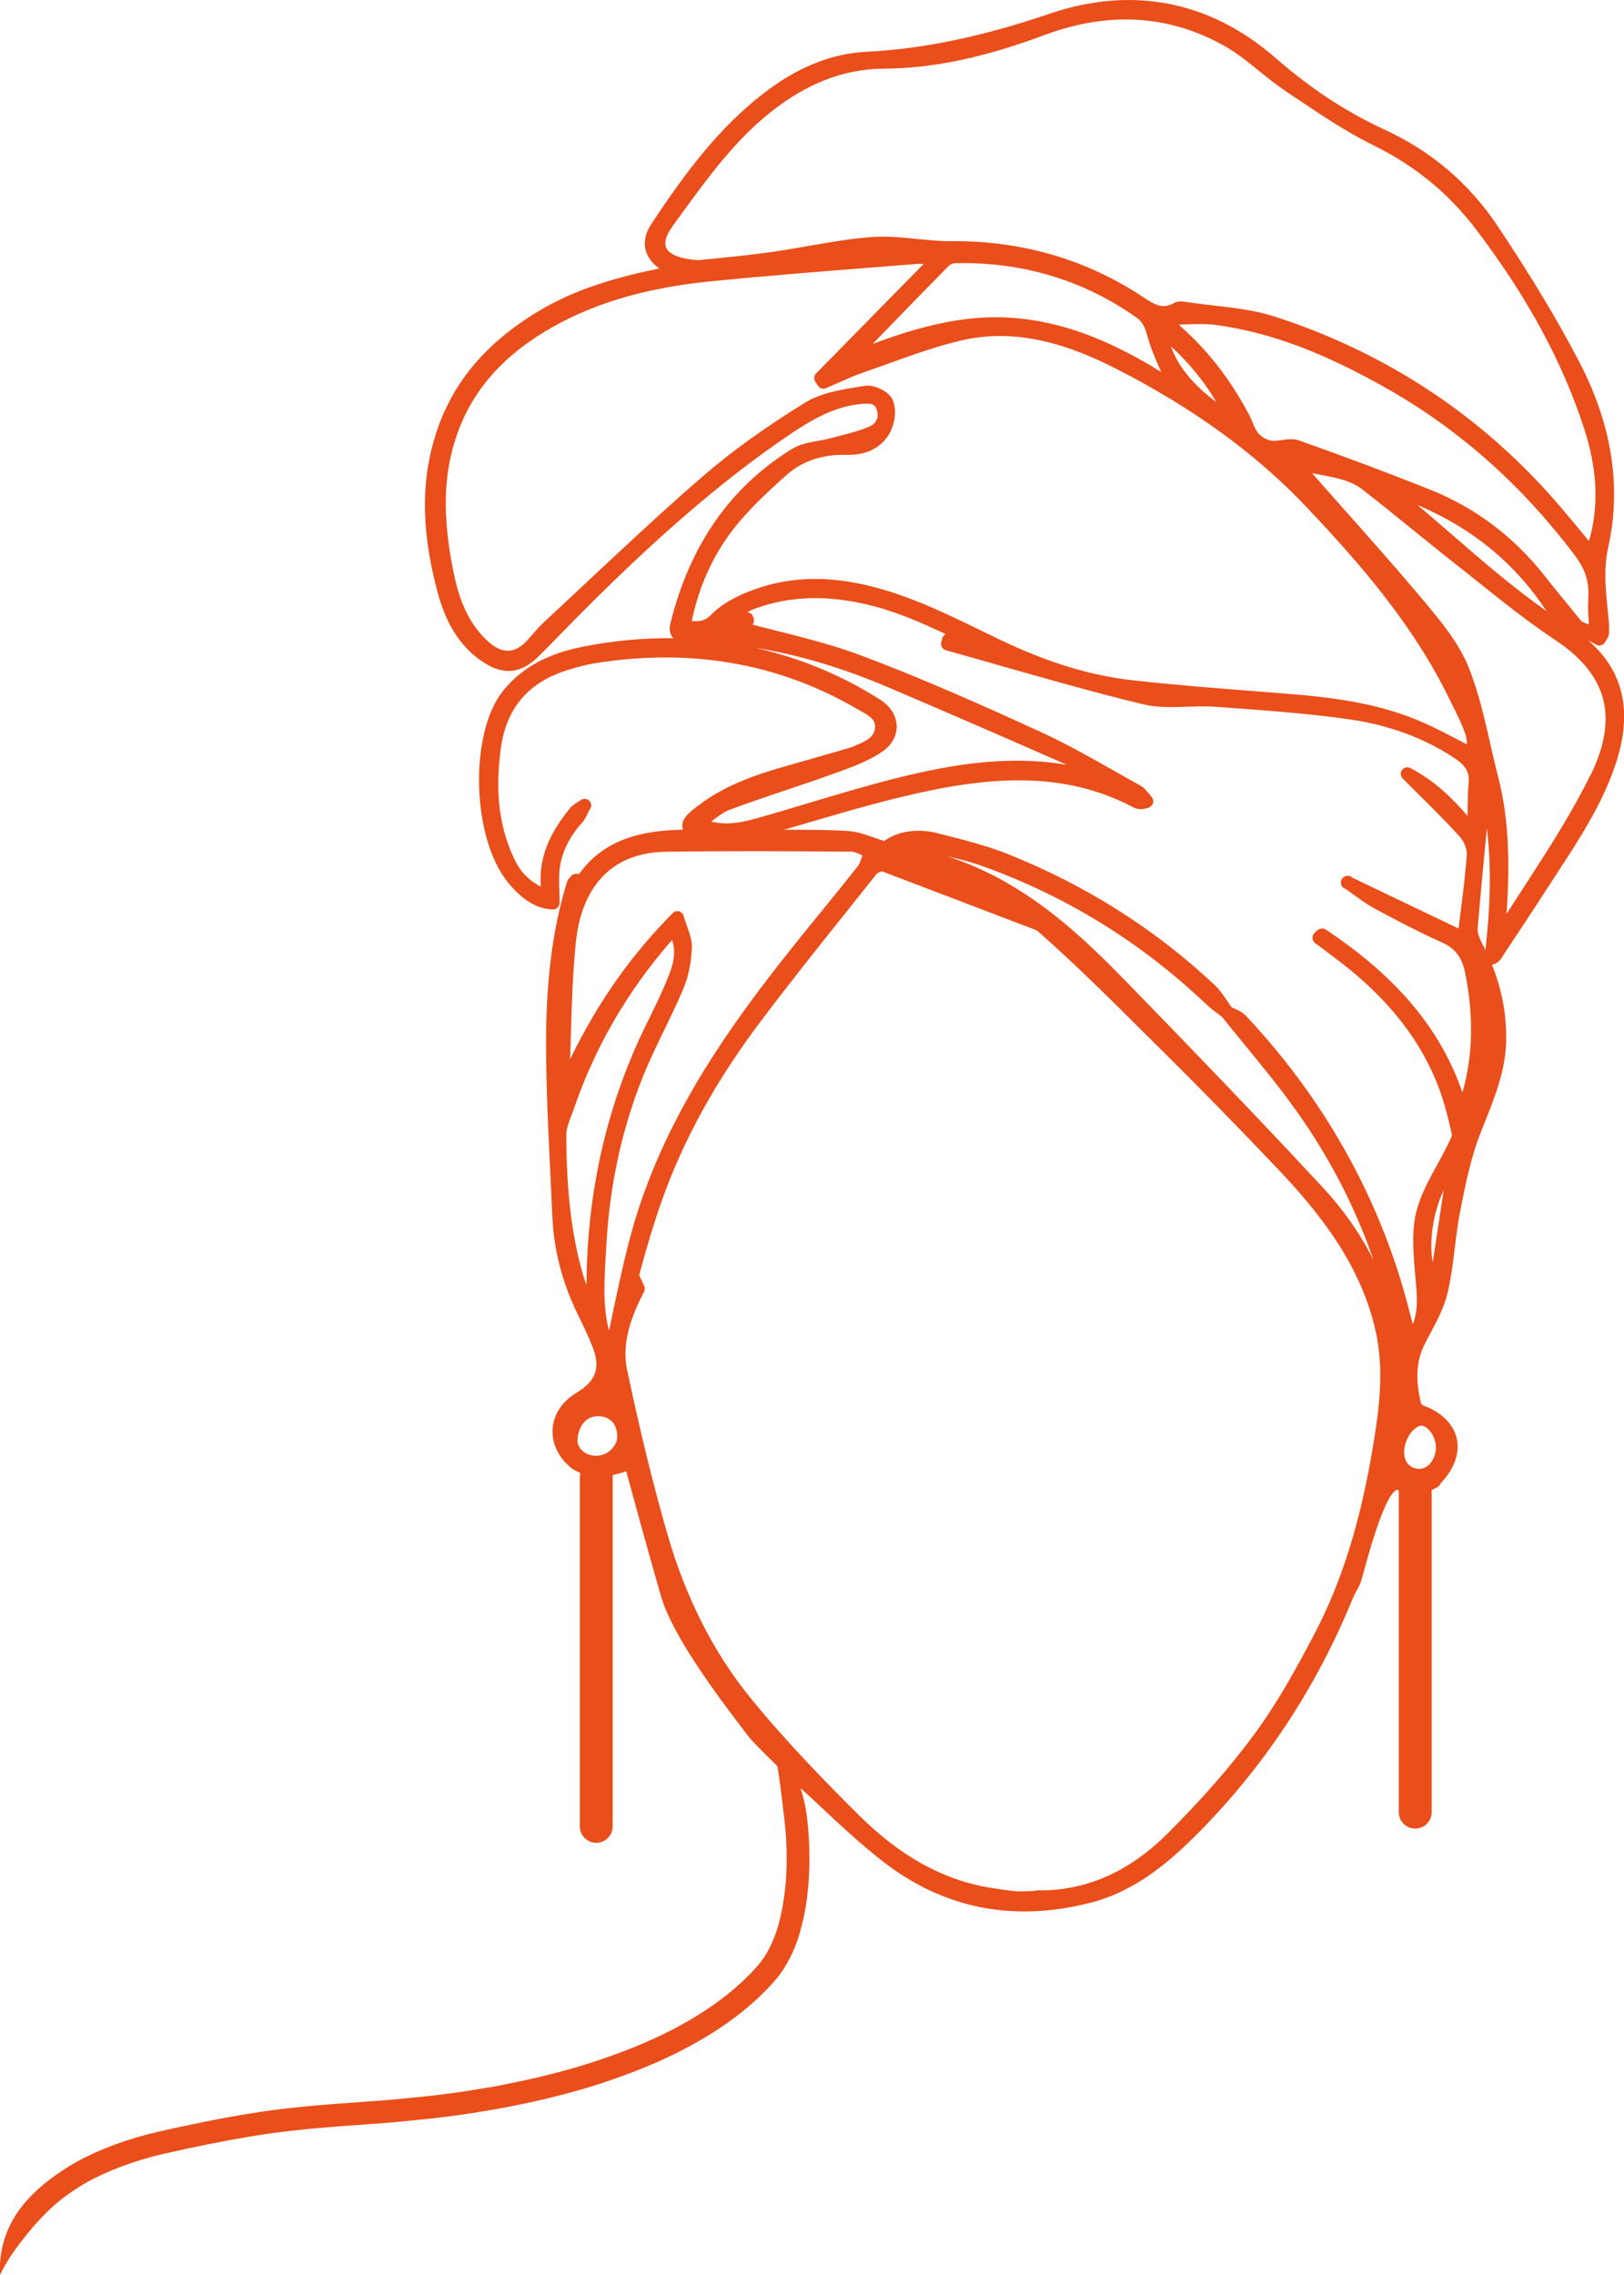 <?xml version="1.0" encoding="UTF-8"?>
<svg id="Capa_2" xmlns="http://www.w3.org/2000/svg" viewBox="0 0 183.88 257.43">
  <defs>
    <style>
      .cls-1 {
        fill: #e94e1b;
      }
    </style>
  </defs>
  <g id="Motivos">
    <path class="cls-1" d="M179.78,72.43l.95.52c.35.2.8.07,1-.28.1-.16.17-.28.22-.36.12-.18.23-.36.23-.61.01-.41.02-.82-.01-1.23-.04-.45-.09-.9-.13-1.35-.25-2.45-.49-4.77.06-7.23,1.5-6.78.42-13.79-3.23-20.83-2.46-4.74-5.42-9.67-9.31-15.5-3.2-4.79-7.49-8.45-12.77-10.88-4.37-2.01-8.42-4.68-12.4-8.15C137.01.1,128.19-1.62,118.85,1.55c-7.71,2.62-14.34,3.99-20.86,4.32-3.9.2-7.78,1.78-11.54,4.7-4.98,3.86-8.68,8.7-12.71,14.79-.63.95-.85,1.89-.67,2.79.18.85.71,1.6,1.58,2.23-4.34.89-9.31,2.19-13.74,4.87-5.83,3.52-9.57,7.93-11.44,13.49-1.8,5.32-1.81,11.01-.03,17.88.68,2.63,1.87,5.94,5.04,8.15,2.45,1.71,4.49,1.53,6.6-.59.83-.83,1.66-1.68,2.48-2.52,1.22-1.25,2.44-2.49,3.68-3.72,5.77-5.68,13.53-12.96,22.34-18.88,2.36-1.58,4.96-3.09,7.95-3.35,1.2-.11,1.55.03,1.75.68.26.81-.03,1.5-.77,1.84-1.03.47-2.15.76-3.33,1.06-.38.1-.76.2-1.14.3-.45.13-.93.21-1.4.29-1.01.18-2.06.37-2.96.92-6.93,4.25-11.55,10.84-13.74,19.61-.12.47-.22,1.15.19,1.68.04.05.07.09.11.13-3.33-.04-6.75.27-10.15.94-2.63.52-6.44,1.62-9.18,5.08-3.76,4.74-3.5,16.37.47,21.44,1.65,2.11,3.36,3.17,5.21,3.23.21.02.4-.07.54-.21.15-.14.23-.33.23-.53,0-.48-.02-.94-.03-1.39-.03-.92-.06-1.8.06-2.62.26-1.81,1.08-3.46,2.51-5.06.33-.37.53-.81.71-1.19.04-.09.09-.18.13-.27.11-.12.18-.26.2-.42.02-.21-.05-.42-.2-.58l-.03-.04c-.16-.17-.41-.22-.66-.19-.13.02-.25.09-.36.18l-.26.16c-.31.19-.66.41-.93.75-1.81,2.26-3.56,5.05-3.26,8.82-1.35-.66-2.33-1.68-3.02-3.14-1.69-3.56-2.18-7.51-1.52-12.44.61-4.6,3.09-7.52,7.57-8.92,1.2-.37,2.17-.62,3.05-.76,10.75-1.74,20.67-.05,29.47,5.02l.47.26c1.18.65,1.89,1.09,1.82,2-.09,1.09-1.01,1.54-2.52,2.15l-.23.09s-.1.03-.24.07l-2.03.59c-1.55.45-3.11.9-4.67,1.34-3.59,1-7.71,2.31-11.09,5.18-.41.35-1.18,1.01-1.03,1.87.02.09.04.17.07.25-4.13.1-8.72.79-11.77,5.01,0,0-.01,0-.02,0-.13,0-.26-.02-.38-.01-.24.01-.44.15-.56.34-.13.11-.31.28-.4.55-1.63,5.25-2.39,11.09-2.38,18.37,0,4.88.25,9.83.48,14.62.08,1.63.16,3.27.23,4.9.16,3.6,1.03,7.12,2.59,10.47.2.42.4.85.61,1.27.49,1.01.99,2.06,1.39,3.1.87,2.32.33,3.8-1.88,5.12-1.59.95-2.57,2.43-2.68,4.06-.11,1.64.66,3.26,2.12,4.45.17.14.44.27.99.53h.02c-.03.14-.05.28-.05.42v39.59c0,1.02.83,1.86,1.86,1.86s1.86-.83,1.86-1.86v-39.59c0-.06,0-.12,0-.17.6-.12,1.13-.28,1.53-.43.64,2.36,2.56,9.37,3.94,14.14,1.37,4.74,6.94,12,9.93,15.9.44.57,1.97,2.09,3.25,3.33.08.51.15,1.01.23,1.52.2,1.39.37,2.87.59,4.75.05.51.14,1.28.18,2.24.03.48.05,1,.05,1.57,0,.3,0,.61,0,.92,0,.34-.03.68-.04,1.02-.02.69-.08,1.4-.17,2.12-.32,2.85-1.07,6.04-2.96,8.32-2.1,2.43-4.79,4.5-7.64,6.18-2.85,1.69-5.86,2.99-8.71,4.02-2.84,1.04-5.53,1.8-7.84,2.36-2.3.58-4.23.92-5.56,1.2-1.34.22-2.1.35-2.1.35,0,0-3.02.55-7.77.99-4.73.52-11.3.64-18.16,1.78-3.41.56-6.86,1.27-10.19,2.03-3.38.77-6.71,1.99-9.38,3.48-2.39,1.35-4.12,2.85-4.92,3.67-1.49,1.49-2.37,2.95-2.92,4.41-.55,1.46-.79,2.95-.72,4.65.74-1.53,1.54-2.64,2.38-3.75.85-1.1,1.76-2.2,3.07-3.49.7-.7,2.22-2.02,4.38-3.24,2.41-1.35,5.5-2.48,8.68-3.22,3.29-.75,6.7-1.45,10.03-2,6.63-1.11,13.15-1.24,17.99-1.77,4.84-.45,7.94-1.01,7.94-1.01,0,0,.78-.13,2.15-.36,1.37-.28,3.34-.63,5.71-1.22,2.37-.58,5.15-1.35,8.1-2.44,2.96-1.07,6.1-2.43,9.14-4.22,3.03-1.78,5.95-4.01,8.3-6.73,1.23-1.47,2.03-3.19,2.57-4.83.49-1.66.84-3.3.99-4.86.1-.78.16-1.55.18-2.3.01-.37.05-.74.04-1.1,0-.33,0-.66,0-.99,0-.6-.02-1.17-.05-1.68-.04-1.03-.14-1.85-.2-2.4-.16-1.34-.42-2.47-.75-3.49.73.68,1.47,1.35,2.2,2.04,2.31,2.17,4.71,4.41,7.27,6.38,6.89,5.29,14.82,6.81,23.58,4.5,4.93-1.3,8.77-4.65,11.56-7.42,7.74-7.69,13.77-16.78,17.94-27.01.09-.23.21-.44.37-.74l.35-.65c.14-.26.28-.78.63-2.04.57-2.08,2.32-8.39,3.64-8.81.03,0,.07-.02.18.08,0,0,.01,0,.02.01h0v36.39c0,1.02.83,1.86,1.86,1.86s1.86-.83,1.86-1.86v-36.37s0-.06,0-.09c.35-.15.59-.27.6-.28.1-.05.19-.13.26-.22l.16-.22c.06-.08.09-.14.14-.19,1.46-1.59,2.05-3.35,1.67-4.96-.39-1.61-1.72-2.91-3.75-3.68-.11-.04-.26-.17-.27-.19-.68-2.76-.56-4.85.41-6.78.21-.41.42-.82.64-1.22.77-1.44,1.56-2.93,1.94-4.54.4-1.69.61-3.43.82-5.12.16-1.34.33-2.72.59-4.05.59-2.99,1.2-6.08,2.31-8.92l.51-1.28c1.18-2.95,2.39-5.99,2.41-9.39.02-2.86-.51-5.63-1.61-8.4.04,0,.07-.01.11-.02.65-.19.89-.6,1.09-.93.68-1.04,1.36-2.07,2.05-3.1,1.11-1.68,2.22-3.36,3.31-5.05l.96-1.48c2.44-3.74,4.97-7.62,6.45-12.03,2-5.94.98-10.58-3.11-14.12ZM179.1,70.35l-1.2-1.47c-.99-1.21-1.98-2.41-2.94-3.64-3.5-4.46-7.87-7.77-13-9.82-4.61-1.84-9.47-3.67-14.88-5.58-.66-.23-1.36-.13-1.98-.04-.43.06-.83.12-1.16.07-.5-.08-1.12-.44-1.48-.86-.27-.32-.46-.76-.65-1.24-.13-.32-.27-.64-.43-.94-2.09-3.89-4.53-7.05-7.46-9.67-.15-.13-.3-.28-.43-.43.19,0,.39-.01.58-.02,1.28-.04,2.49-.09,3.66.07,6.17.85,12.25,3.14,19.7,7.41,8.03,4.61,15.08,10.92,20.95,18.75,1.13,1.51,1.58,2.97,1.46,4.76-.04.69-.04,1.31,0,1.89.02.31.06.76.06,1.08-.24-.08-.55-.22-.79-.33ZM175.13,69.17c-3.9-2.75-7.53-5.9-11.05-8.95l-1.9-1.64c-.56-.49-1.13-.97-1.71-1.45,6.25,2.65,11.05,6.6,14.62,11.99.01.02.03.04.04.06ZM137.73,45.51c-2.65-1.97-4.4-4.13-5.14-6.32,2.12,1.96,3.82,4.06,5.14,6.32ZM76.11,25.65l1.11-1.53c2.87-3.93,5.83-8,9.7-11.16,4.24-3.46,8.54-5.16,13.15-5.19,5.56-.04,11.32-1.24,18.12-3.78,7.34-2.75,14.26-2.32,20.56,1.27,1.33.76,2.52,1.73,3.79,2.75.94.76,1.91,1.55,2.94,2.24l1.25.84c2.8,1.88,5.69,3.83,8.76,5.34,4.72,2.32,8.54,5.45,11.67,9.57,5.75,7.57,9.75,14.93,12.21,22.51,1.43,4.38,1.66,8.33.72,12.07-.05.21-.11.42-.19.63l-.48-.58c-.86-1.04-1.71-2.07-2.57-3.08-8.68-10.23-19.6-17.54-32.47-21.71-2.25-.73-4.64-1.01-6.95-1.27-1.02-.12-2.04-.24-3.06-.39-.19-.03-.42-.07-.66-.07-.26,0-.53.04-.77.18-1.29.72-2.15.23-3.57-.71-.19-.13-.39-.26-.58-.38-6.27-3.99-13.4-5.98-21.08-5.91-1.29.01-2.61-.12-3.89-.25-1.65-.17-3.35-.34-5.04-.22-2.47.17-4.94.61-7.34,1.03-1.37.24-2.73.48-4.1.67-2.54.36-5.14.61-7.66.86l-.38.04c-.48.05-1.04-.05-1.58-.14-1.24-.22-2.06-.67-2.31-1.28-.23-.58.02-1.41.71-2.34ZM131.48,42.09c-4.77-2.92-10.03-5.48-16.21-6.07-.84-.08-1.67-.12-2.49-.12-4.84,0-9.41,1.32-13.98,3.02.16-.17.32-.33.48-.49l1.41-1.45c2.24-2.31,4.48-4.62,6.74-6.9.16-.16.5-.3.74-.3,7.56-.17,14.47,1.9,20.49,6.14.71.5.98,1.11,1.24,2.05.39,1.43.98,2.8,1.58,4.12ZM80.56,69.53c-.67.69-1.31.84-2.23.74.79-3.84,2.33-7.27,4.58-10.23,1.73-2.27,3.87-4.25,6.1-6.25,1.81-1.62,4.09-2.39,6.85-2.32,2.29.06,4.03-.85,4.94-2.58.5-.95.76-2.51.28-3.63-.44-1.02-2.15-1.77-3.18-1.6l-.65.11c-2.12.34-4.3.69-6.09,1.79-4.51,2.78-8.29,5.5-11.55,8.31-4.49,3.88-8.89,8-13.15,11.99-1.6,1.5-3.21,3-4.82,4.5-.5.46-.95.97-1.38,1.47-.18.2-.36.41-.54.61-1.38,1.52-2.8,1.59-4.36.23-2.59-2.27-3.51-5.45-4.02-7.97-1.27-6.28-1.15-11.06.39-15.49,1.78-5.13,5.37-9.15,10.96-12.27,4.87-2.73,10.66-4.39,17.7-5.1,5.93-.59,11.98-1.07,17.83-1.53l5.66-.45c.22-.02.45,0,.7.01l-12.18,12.39c-.25.25-.28.63-.09.93l.3.46c.2.3.58.42.91.28.44-.19.88-.38,1.32-.58.92-.41,1.88-.84,2.83-1.17.94-.33,1.88-.66,2.82-1,2.71-.98,5.52-1.99,8.33-2.65,5.27-1.23,10.79-.24,17.37,3.1,8.87,4.51,15.99,9.67,21.77,15.78,5.95,6.28,12.01,13.24,16.04,21.47l.45.91c.51,1.01,1.03,2.06,1.42,3.12.14.39.2.83.24,1.33-.28-.14-.55-.29-.82-.43-1.35-.7-2.62-1.36-3.92-1.95-5.25-2.37-10.81-2.98-16.05-3.39l-2.65-.21c-4.76-.37-9.68-.75-14.49-1.29-4.73-.53-9.6-2.02-14.91-4.56-.7-.34-1.41-.68-2.11-1.02-4.17-2.03-8.48-4.13-13.18-5.2-1.97-.45-3.86-.68-5.67-.68-2.93,0-5.68.59-8.32,1.76-1.45.65-2.61,1.41-3.46,2.28ZM80.57,92.93c.74-.56,1.37-1.05,2.05-1.3,2.12-.79,4.31-1.53,6.43-2.24,1.73-.58,3.47-1.17,5.19-1.79l.37-.13c1.79-.64,3.63-1.31,5.23-2.37,1.08-.72,1.7-1.78,1.69-2.9-.01-1.18-.71-2.29-1.9-3.05-4.37-2.77-9.13-4.73-14.14-5.85,4.91.78,9.9,2.27,15.14,4.5,5.98,2.55,12.36,5.31,19.52,8.46.21.09.41.18.62.28-6.77-1.15-13.33.04-19.01,1.45-3.48.86-6.97,1.91-10.34,2.92-1.96.59-3.93,1.18-5.9,1.73-1.74.49-3.31.73-5,.33.02-.01.04-.03.06-.04ZM64.64,117.06c.1-3.47.21-7.05.57-10.53.39-3.74,2.23-10.04,10.21-10.15,7.03-.1,13.93-.06,20.98-.01.33,0,.74.19,1.18.4.02.01.05.02.07.03,0,.02-.01.04-.02.06-.15.46-.29.89-.52,1.18-1.38,1.75-2.78,3.47-4.19,5.2-1.95,2.39-3.96,4.87-5.87,7.36-5.44,7.1-12.1,16.73-15.4,28.33-.92,3.24-1.62,6.56-2.3,9.78-.13.62-.26,1.25-.39,1.87-.73-2.73-.55-5.67-.36-8.75l.06-1.05c.38-6.73,1.78-13.12,4.16-19.01.71-1.77,1.57-3.52,2.39-5.22.73-1.5,1.48-3.06,2.15-4.63.56-1.32.9-2.93.98-4.65.04-.8-.24-1.58-.53-2.4-.13-.38-.28-.78-.4-1.22-.07-.25-.27-.45-.53-.52-.25-.07-.53,0-.71.2-4.71,4.74-8.46,10.05-11.62,16.53.03-.93.06-1.86.09-2.79ZM66.41,145.41c-.14-.37-.27-.73-.38-1.1-1.3-4.48-1.9-9.52-1.91-15.87,0-.69.28-1.43.58-2.22.1-.26.2-.52.29-.78,2.34-6.85,5.99-13.16,10.83-18.76.09-.1.18-.19.29-.29.36,1.11.27,2.28-.27,3.69-.72,1.88-1.6,3.69-2.59,5.69-4.5,9.07-6.8,19.04-6.84,29.64ZM69.25,163.99c-.49.49-1.16.76-1.83.74-.62-.01-1.2-.26-1.59-.67-.3-.32-.45-.71-.44-1.1.07-1.63,1-2.71,2.32-2.71h.04c1.32.02,2.14.91,2.14,2.3,0,.51-.23,1.02-.65,1.43ZM155.49,163.49c-1.42,8.61-3.51,15.36-6.59,21.26-2.01,3.86-4.25,7.94-6.94,11.58-2.66,3.6-5.84,7.24-9.74,11.13-4.37,4.36-9.3,6.54-14.77,6.45-.13.02-.23.03-.32.05-.12.02-.18.03-.5.03l-1.2.04c-.69-.03-1.52-.13-3.3-.42-5.29-.85-10.16-3.53-14.87-8.2-3.55-3.52-8.16-8.21-12.29-13.28-4.16-5.11-7.31-11.32-9.38-18.45-1.58-5.45-3.04-11.38-4.59-18.68-.67-3.13.58-6.19,1.89-8.78.12-.19.15-.42.07-.65-.08-.21-.19-.44-.3-.66-.11-.21-.28-.56-.28-.66.88-3.28,1.68-5.91,2.52-8.29,2.46-6.96,6.13-13.62,11.2-20.35,3.4-4.51,6.99-9,10.47-13.35l2.68-3.36c.09-.11.37-.26.63-.3l17.52,6.68c4.24,3.72,8.33,7.78,12.27,11.71l2.47,2.45c3.93,3.9,8.02,8.07,12.48,12.77,4.55,4.79,9.44,10.73,11.15,18.47.97,4.37.39,8.72-.28,12.81ZM107.04,96.86c1.38.29,2.76.64,4.07,1.1,9.55,3.4,18.1,8.67,25.43,15.65.43.41.9.76,1.35,1.1.16.12.32.24.48.36.86,1.08,1.74,2.15,2.62,3.22,1.94,2.37,3.95,4.82,5.75,7.35,3.8,5.33,6.73,11,8.77,16.93-1.47-2.93-3.39-5.68-5.78-8.25-7.64-8.22-15.48-16.33-22.15-23.18-4.3-4.42-9.44-9.39-16.01-12.52-1.36-.65-2.86-1.29-4.53-1.77ZM160.96,161.34s.05,0,.07,0c.73.09,1.63,1.38,1.55,2.58-.05.78-.37,1.48-.86,1.9-.23.2-.64.42-1.11.39-1.06-.09-1.68-.86-1.62-2.02.05-.94.52-1.95,1.18-2.5.27-.23.55-.36.79-.36ZM162.22,142.85c-.44-2.44.06-5.68,1.25-8.2l-1.25,8.2ZM165.61,123.7c-2.46-7.23-7.45-13.17-15.52-18.53-.29-.2-.77-.08-1.02.17l-.25.25c-.15.15-.23.36-.21.58.02.21.12.41.29.54l.91.68c.65.49,1.3.97,1.94,1.46,5.5,4.23,9.16,8.91,11.19,14.32.66,1.75,1.1,3.61,1.45,5.2.03.16-.22.66-.34.91l-.1.21c-.37.76-.78,1.51-1.19,2.25-.9,1.63-1.82,3.31-2.33,5.12-.62,2.23-.42,4.64-.23,6.98l.09,1c.16,1.74.31,3.4-.32,5-.05-.2-.1-.4-.16-.6-.43-1.64-.83-3.18-1.32-4.73-3.45-10.98-9.3-20.92-17.4-29.55-.38-.41-.89-.64-1.34-.84-.11-.05-.22-.1-.32-.15-.15-.21-.29-.43-.43-.64-.42-.64-.86-1.29-1.44-1.84-6.72-6.33-14.61-11.32-23.45-14.85-2.46-.98-5.07-1.63-7.59-2.26l-.42-.11c-2.25-.56-4.45-.22-5.99.9-.4-.13-.78-.26-1.15-.39-1.02-.36-1.97-.69-2.98-.75-2.4-.15-4.83-.13-7.2-.14.93-.27,1.87-.54,2.8-.82,4.65-1.36,9.45-2.77,14.25-3.72,9.37-1.88,16.32-1.25,22.52,2.02.49.26,1.05.26,1.75,0,.23-.09.4-.28.46-.52.06-.24,0-.49-.18-.68-.1-.11-.19-.22-.28-.34-.26-.32-.54-.69-.97-.93-.98-.54-1.95-1.09-2.92-1.64-2.71-1.54-5.52-3.13-8.41-4.45-6.38-2.92-13.24-5.99-20.22-8.61-3.21-1.21-6.57-2.05-9.83-2.87-.85-.21-1.69-.42-2.53-.64.14-.18.19-.42.12-.65l-.05-.21c-.05-.19-.18-.36-.35-.46-.1-.06-.21-.09-.32-.1.33-.18.67-.33,1.01-.45,3.76-1.35,7.81-1.5,12.4-.45,3.16.72,6.15,2.01,9.04,3.38-.01,0-.02.01-.03.02-.17.1-.3.27-.35.46l-.11.45c-.1.39.13.79.52.9,2.09.58,4.17,1.17,6.25,1.77,5.25,1.49,10.67,3.04,16.06,4.34,1.64.4,3.37.34,5.03.28,1.03-.04,2.09-.07,3.09,0l2.04.15c4.42.32,8.99.66,13.42,1.31,4.36.65,8.27,2.1,11.63,4.31,1.16.76,1.8,1.48,1.67,2.85-.09.9-.1,1.82-.11,2.7,0,.34-.01.69-.02,1.03-1.68-1.95-3.66-3.94-6.47-5.41-.32-.17-.72-.08-.94.22-.22.29-.19.7.07.96.68.69,1.34,1.34,1.98,1.97,1.59,1.58,3.08,3.06,4.47,4.6.5.55.85,1.44.81,2.03-.15,2.22-.43,4.41-.73,6.74-.07.54-.14,1.09-.2,1.64l-11.97-5.73s0,0,0,0l-.16-.11c-.27-.19-.64-.17-.9.04l-.04.03c-.19.16-.29.41-.26.66.03.25.19.47.42.58l.18.09c.26.18.52.37.78.56.78.56,1.58,1.15,2.45,1.62,2.23,1.21,4.87,2.6,7.57,3.81,1.52.68,2.33,1.71,2.67,3.45,1,4.94.89,9.42-.33,13.63ZM168.18,107.49c-.14-.29-.28-.58-.43-.87-.32-.61-.48-1.17-.44-1.57.32-3.79.68-7.57,1.04-11.35.5,4.08.44,8.44-.16,13.79ZM180.09,87.68c-2.06,4.21-4.67,8.26-7.21,12.18-.77,1.18-1.53,2.37-2.29,3.55.33-5.24.36-10.4-.97-15.54-.32-1.23-.6-2.47-.88-3.71-.65-2.84-1.32-5.78-2.4-8.53-1.13-2.87-3.28-5.43-5.17-7.68-3.02-3.6-6.19-7.17-9.26-10.62-1.12-1.26-2.24-2.52-3.35-3.79.31.06.62.12.93.18,1.85.35,3.45.64,4.8,1.69,1.94,1.51,3.86,3.06,5.77,4.61,1.7,1.38,3.4,2.76,5.13,4.11.82.64,1.63,1.29,2.44,1.94,2.72,2.17,5.54,4.41,8.49,6.37,5.89,3.91,7.16,8.76,3.98,15.26Z"/>
  </g>
</svg>